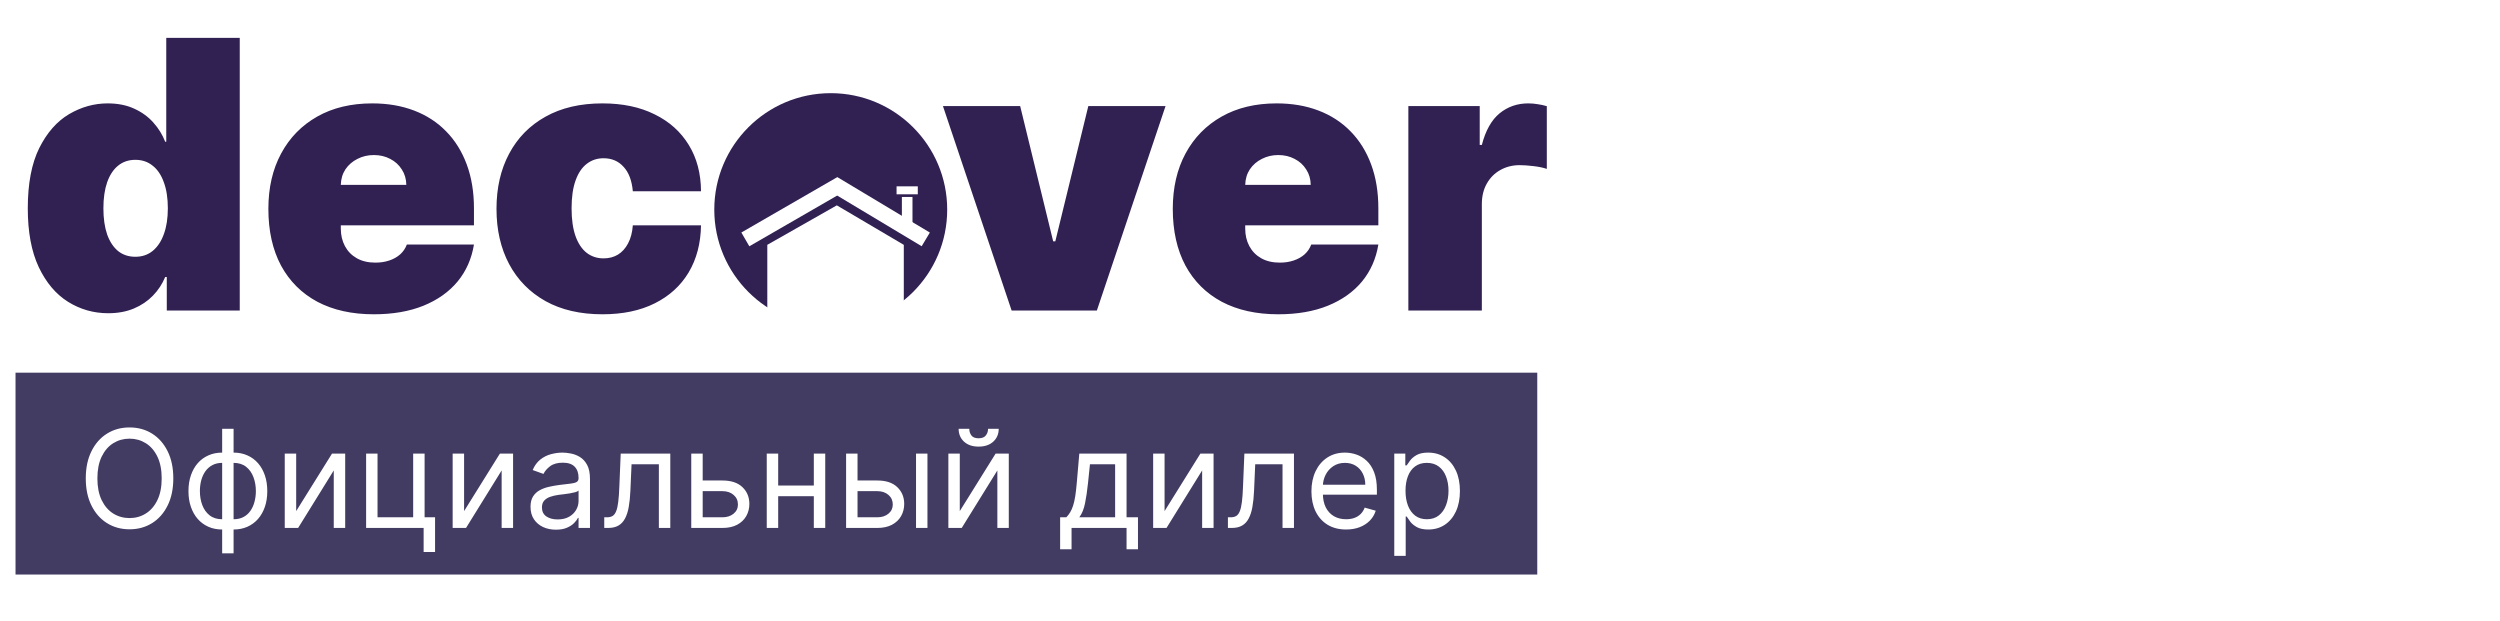 <svg width="161" height="40" viewBox="0 0 161 40" fill="none" xmlns="http://www.w3.org/2000/svg">
<rect x="0" y="0" width="161" height="40" fill="#808080" stroke="none"/>
<g clip-path="url(#clip0_383_68)">
<rect width="161" height="40" fill="white"/>
<path d="M6.968 20.172C6.03 20.172 5.167 19.926 4.378 19.434C3.595 18.942 2.966 18.197 2.492 17.196C2.023 16.196 1.789 14.935 1.789 13.415C1.789 11.825 2.035 10.534 2.526 9.539C3.024 8.544 3.664 7.815 4.447 7.352C5.236 6.889 6.065 6.658 6.934 6.658C7.585 6.658 8.157 6.772 8.649 7.001C9.14 7.224 9.552 7.524 9.883 7.901C10.215 8.273 10.466 8.681 10.638 9.127H10.707V2.439H15.44V20H10.741V17.839H10.638C10.455 18.285 10.192 18.685 9.849 19.04C9.512 19.388 9.1 19.666 8.614 19.871C8.134 20.072 7.585 20.172 6.968 20.172ZM8.717 16.536C9.152 16.536 9.523 16.41 9.832 16.159C10.146 15.901 10.386 15.541 10.552 15.078C10.724 14.609 10.809 14.055 10.809 13.415C10.809 12.763 10.724 12.206 10.552 11.743C10.386 11.274 10.146 10.916 9.832 10.671C9.523 10.419 9.152 10.293 8.717 10.293C8.283 10.293 7.911 10.419 7.603 10.671C7.3 10.916 7.065 11.274 6.899 11.743C6.739 12.206 6.659 12.763 6.659 13.415C6.659 14.066 6.739 14.627 6.899 15.095C7.065 15.558 7.3 15.916 7.603 16.167C7.911 16.413 8.283 16.536 8.717 16.536ZM24.075 20.24C22.668 20.24 21.456 19.971 20.439 19.434C19.427 18.891 18.647 18.114 18.098 17.102C17.555 16.084 17.283 14.867 17.283 13.449C17.283 12.088 17.558 10.899 18.107 9.882C18.655 8.864 19.43 8.073 20.43 7.507C21.431 6.941 22.611 6.658 23.972 6.658C24.966 6.658 25.867 6.812 26.673 7.121C27.479 7.429 28.168 7.878 28.739 8.467C29.311 9.05 29.751 9.759 30.06 10.594C30.368 11.428 30.523 12.368 30.523 13.415V14.512H18.758V11.905H26.167C26.161 11.528 26.064 11.197 25.875 10.911C25.692 10.619 25.444 10.393 25.129 10.233C24.82 10.068 24.469 9.985 24.075 9.985C23.692 9.985 23.34 10.068 23.02 10.233C22.7 10.393 22.442 10.616 22.248 10.902C22.059 11.188 21.959 11.523 21.948 11.905V14.718C21.948 15.141 22.037 15.518 22.214 15.85C22.391 16.181 22.645 16.442 22.977 16.63C23.308 16.819 23.709 16.913 24.177 16.913C24.503 16.913 24.8 16.867 25.069 16.776C25.344 16.684 25.578 16.553 25.772 16.381C25.967 16.204 26.11 15.993 26.201 15.747H30.523C30.374 16.662 30.023 17.456 29.468 18.131C28.913 18.799 28.179 19.32 27.264 19.691C26.355 20.057 25.292 20.24 24.075 20.24ZM38.799 20.24C37.37 20.24 36.147 19.957 35.129 19.391C34.112 18.82 33.332 18.025 32.788 17.007C32.245 15.984 31.974 14.798 31.974 13.449C31.974 12.1 32.245 10.916 32.788 9.899C33.332 8.876 34.112 8.081 35.129 7.515C36.147 6.944 37.37 6.658 38.799 6.658C40.091 6.658 41.209 6.892 42.152 7.361C43.101 7.824 43.836 8.481 44.356 9.333C44.876 10.179 45.139 11.174 45.145 12.317H40.754C40.692 11.625 40.492 11.1 40.154 10.739C39.823 10.373 39.394 10.191 38.868 10.191C38.456 10.191 38.096 10.311 37.788 10.551C37.479 10.785 37.239 11.142 37.067 11.623C36.896 12.097 36.81 12.694 36.81 13.415C36.81 14.135 36.896 14.735 37.067 15.215C37.239 15.69 37.479 16.047 37.788 16.287C38.096 16.521 38.456 16.639 38.868 16.639C39.217 16.639 39.525 16.559 39.794 16.399C40.063 16.233 40.28 15.993 40.446 15.678C40.617 15.358 40.72 14.97 40.754 14.512H45.145C45.127 15.673 44.862 16.684 44.347 17.548C43.833 18.405 43.104 19.068 42.161 19.537C41.223 20.006 40.103 20.24 38.799 20.24ZM53.443 20.24C52.014 20.24 50.79 19.957 49.773 19.391C48.755 18.82 47.975 18.025 47.432 17.007C46.889 15.984 46.617 14.798 46.617 13.449C46.617 12.1 46.889 10.916 47.432 9.899C47.975 8.876 48.755 8.081 49.773 7.515C50.79 6.944 52.014 6.658 53.443 6.658C54.872 6.658 56.095 6.944 57.113 7.515C58.13 8.081 58.911 8.876 59.454 9.899C59.997 10.916 60.268 12.1 60.268 13.449C60.268 14.798 59.997 15.984 59.454 17.007C58.911 18.025 58.13 18.82 57.113 19.391C56.095 19.957 54.872 20.24 53.443 20.24ZM53.477 16.742C53.877 16.742 54.223 16.607 54.515 16.339C54.806 16.07 55.032 15.687 55.192 15.19C55.352 14.692 55.432 14.101 55.432 13.415C55.432 12.723 55.352 12.131 55.192 11.64C55.032 11.142 54.806 10.759 54.515 10.491C54.223 10.222 53.877 10.088 53.477 10.088C53.054 10.088 52.691 10.222 52.388 10.491C52.085 10.759 51.854 11.142 51.694 11.64C51.533 12.131 51.453 12.723 51.453 13.415C51.453 14.101 51.533 14.692 51.694 15.19C51.854 15.687 52.085 16.07 52.388 16.339C52.691 16.607 53.054 16.742 53.477 16.742ZM75.062 6.829L70.637 20H65.149L60.725 6.829H65.698L67.825 15.541H67.962L70.088 6.829H75.062ZM82.318 20.24C80.912 20.24 79.7 19.971 78.683 19.434C77.671 18.891 76.89 18.114 76.342 17.102C75.799 16.084 75.527 14.867 75.527 13.449C75.527 12.088 75.801 10.899 76.35 9.882C76.899 8.864 77.674 8.073 78.674 7.507C79.674 6.941 80.855 6.658 82.215 6.658C83.21 6.658 84.11 6.812 84.916 7.121C85.722 7.429 86.411 7.878 86.983 8.467C87.554 9.05 87.995 9.759 88.303 10.594C88.612 11.428 88.766 12.368 88.766 13.415V14.512H77.002V11.905H84.41C84.405 11.528 84.308 11.197 84.119 10.911C83.936 10.619 83.687 10.393 83.373 10.233C83.064 10.068 82.713 9.985 82.318 9.985C81.935 9.985 81.584 10.068 81.263 10.233C80.943 10.393 80.686 10.616 80.492 10.902C80.303 11.188 80.203 11.523 80.192 11.905V14.718C80.192 15.141 80.28 15.518 80.457 15.85C80.635 16.181 80.889 16.442 81.221 16.63C81.552 16.819 81.952 16.913 82.421 16.913C82.747 16.913 83.044 16.867 83.313 16.776C83.587 16.684 83.822 16.553 84.016 16.381C84.21 16.204 84.353 15.993 84.445 15.747H88.766C88.618 16.662 88.266 17.456 87.712 18.131C87.157 18.799 86.423 19.32 85.508 19.691C84.599 20.057 83.536 20.24 82.318 20.24ZM90.698 20V6.829H95.294V9.333H95.431C95.671 8.407 96.051 7.73 96.571 7.301C97.097 6.872 97.712 6.658 98.415 6.658C98.621 6.658 98.824 6.675 99.024 6.709C99.23 6.738 99.427 6.781 99.615 6.838V10.877C99.381 10.796 99.092 10.736 98.749 10.697C98.406 10.656 98.112 10.636 97.866 10.636C97.403 10.636 96.986 10.742 96.614 10.954C96.248 11.159 95.96 11.451 95.748 11.828C95.537 12.2 95.431 12.637 95.431 13.14V20H90.698Z" fill="#312153"/>
<circle cx="53.5" cy="13.5" r="7.5" fill="#312153"/>
<path d="M48 15.417L53.919 12L59.619 15.417" stroke="white" stroke-width="1.025"/>
<path d="M53.89 13.367L49.538 15.839V23H58.081V15.839L53.89 13.367Z" fill="white" stroke="white" stroke-width="0.247"/>
<rect x="58.081" y="12.684" width="0.683" height="1.709" fill="white"/>
<rect x="57.739" y="12" width="1.367" height="0.513" fill="white"/>
<rect width="98" height="13" transform="translate(1 24)" fill="#423C63"/>
<path d="M11.161 30.807C11.161 31.481 11.04 32.063 10.796 32.553C10.553 33.044 10.22 33.422 9.796 33.688C9.372 33.954 8.887 34.087 8.343 34.087C7.798 34.087 7.314 33.954 6.89 33.688C6.465 33.422 6.132 33.044 5.889 32.553C5.645 32.063 5.524 31.481 5.524 30.807C5.524 30.134 5.645 29.552 5.889 29.061C6.132 28.57 6.465 28.192 6.89 27.926C7.314 27.66 7.798 27.527 8.343 27.527C8.887 27.527 9.372 27.66 9.796 27.926C10.22 28.192 10.553 28.57 10.796 29.061C11.04 29.552 11.161 30.134 11.161 30.807ZM10.413 30.807C10.413 30.254 10.32 29.788 10.136 29.407C9.953 29.027 9.704 28.739 9.39 28.543C9.078 28.348 8.729 28.25 8.343 28.25C7.956 28.25 7.606 28.348 7.292 28.543C6.98 28.739 6.732 29.027 6.547 29.407C6.364 29.788 6.272 30.254 6.272 30.807C6.272 31.36 6.364 31.827 6.547 32.207C6.732 32.587 6.98 32.875 7.292 33.071C7.606 33.266 7.956 33.364 8.343 33.364C8.729 33.364 9.078 33.266 9.39 33.071C9.704 32.875 9.953 32.587 10.136 32.207C10.32 31.827 10.413 31.36 10.413 30.807ZM14.307 35.634V27.614H15.043V35.634H14.307ZM14.307 34.1C13.983 34.1 13.688 34.042 13.422 33.925C13.156 33.807 12.927 33.639 12.736 33.423C12.545 33.205 12.397 32.944 12.293 32.641C12.189 32.337 12.137 32 12.137 31.63C12.137 31.256 12.189 30.917 12.293 30.614C12.397 30.308 12.545 30.046 12.736 29.828C12.927 29.61 13.156 29.442 13.422 29.326C13.688 29.207 13.983 29.148 14.307 29.148H14.532V34.1H14.307ZM14.307 33.439H14.432V29.809H14.307C14.062 29.809 13.849 29.859 13.668 29.959C13.487 30.057 13.338 30.191 13.219 30.361C13.103 30.53 13.015 30.723 12.957 30.941C12.901 31.159 12.873 31.389 12.873 31.63C12.873 31.95 12.924 32.248 13.026 32.522C13.128 32.796 13.285 33.018 13.497 33.186C13.709 33.355 13.979 33.439 14.307 33.439ZM15.043 34.1H14.819V29.148H15.043C15.368 29.148 15.663 29.207 15.929 29.326C16.195 29.442 16.424 29.61 16.615 29.828C16.806 30.046 16.954 30.308 17.058 30.614C17.162 30.917 17.213 31.256 17.213 31.63C17.213 32 17.162 32.337 17.058 32.641C16.954 32.944 16.806 33.205 16.615 33.423C16.424 33.639 16.195 33.807 15.929 33.925C15.663 34.042 15.368 34.1 15.043 34.1ZM15.043 33.439C15.291 33.439 15.504 33.391 15.682 33.295C15.863 33.198 16.012 33.065 16.128 32.896C16.247 32.726 16.334 32.532 16.39 32.316C16.448 32.098 16.478 31.869 16.478 31.63C16.478 31.31 16.427 31.012 16.325 30.735C16.223 30.459 16.066 30.235 15.854 30.065C15.642 29.895 15.372 29.809 15.043 29.809H14.919V33.439H15.043ZM19.074 32.915L21.382 29.211H22.23V34H21.494V30.296L19.199 34H18.338V29.211H19.074V32.915ZM27.344 29.211V33.314H28.018V35.547H27.282V34H23.578V29.211H24.313V33.314H26.608V29.211H27.344ZM29.887 32.915L32.194 29.211H33.042V34H32.306V30.296L30.012 34H29.151V29.211H29.887V32.915ZM35.8 34.112C35.496 34.112 35.221 34.055 34.973 33.941C34.726 33.824 34.529 33.657 34.384 33.439C34.238 33.218 34.166 32.952 34.166 32.641C34.166 32.366 34.22 32.144 34.328 31.973C34.436 31.801 34.58 31.666 34.761 31.568C34.942 31.47 35.142 31.397 35.36 31.35C35.58 31.3 35.802 31.26 36.024 31.231C36.315 31.194 36.551 31.166 36.732 31.147C36.915 31.126 37.048 31.092 37.131 31.044C37.216 30.996 37.259 30.913 37.259 30.795V30.77C37.259 30.462 37.175 30.223 37.006 30.052C36.84 29.882 36.587 29.797 36.248 29.797C35.897 29.797 35.622 29.874 35.422 30.028C35.223 30.181 35.082 30.346 35.001 30.52L34.303 30.271C34.428 29.98 34.594 29.753 34.802 29.591C35.012 29.427 35.24 29.312 35.488 29.248C35.737 29.181 35.983 29.148 36.224 29.148C36.377 29.148 36.554 29.167 36.754 29.204C36.955 29.24 37.15 29.314 37.337 29.426C37.526 29.538 37.683 29.707 37.808 29.934C37.932 30.161 37.995 30.464 37.995 30.845V34H37.259V33.351H37.221C37.172 33.455 37.088 33.567 36.972 33.685C36.855 33.804 36.701 33.904 36.507 33.987C36.314 34.071 36.078 34.112 35.8 34.112ZM35.912 33.451C36.203 33.451 36.448 33.394 36.648 33.28C36.849 33.165 37.001 33.018 37.103 32.837C37.207 32.656 37.259 32.466 37.259 32.266V31.593C37.228 31.63 37.159 31.665 37.053 31.696C36.949 31.725 36.828 31.751 36.691 31.774C36.556 31.794 36.424 31.813 36.295 31.83C36.169 31.844 36.066 31.857 35.987 31.867C35.795 31.892 35.617 31.933 35.45 31.989C35.286 32.043 35.153 32.125 35.051 32.235C34.951 32.343 34.901 32.491 34.901 32.678C34.901 32.934 34.996 33.127 35.185 33.258C35.377 33.387 35.619 33.451 35.912 33.451ZM38.914 34V33.314H39.088C39.232 33.314 39.351 33.286 39.447 33.23C39.542 33.172 39.619 33.071 39.678 32.927C39.738 32.782 39.784 32.58 39.815 32.322C39.848 32.063 39.872 31.732 39.886 31.331L39.974 29.211H43.167V34H42.431V29.897H40.672L40.597 31.605C40.581 31.998 40.545 32.344 40.491 32.644C40.44 32.941 40.359 33.19 40.251 33.392C40.145 33.594 40.004 33.745 39.827 33.847C39.651 33.949 39.429 34 39.163 34H38.914ZM45.153 30.944H46.525C47.086 30.944 47.515 31.087 47.813 31.372C48.11 31.656 48.259 32.017 48.259 32.453C48.259 32.74 48.192 33.001 48.059 33.236C47.926 33.469 47.731 33.655 47.473 33.794C47.215 33.931 46.899 34 46.525 34H44.517V29.211H45.253V33.314H46.525C46.816 33.314 47.055 33.237 47.242 33.083C47.429 32.929 47.523 32.732 47.523 32.491C47.523 32.237 47.429 32.03 47.242 31.87C47.055 31.71 46.816 31.63 46.525 31.63H45.153V30.944ZM52.584 31.269V31.954H49.94V31.269H52.584ZM50.115 29.211V34H49.379V29.211H50.115ZM53.145 29.211V34H52.41V29.211H53.145ZM55.125 30.944H56.497C57.059 30.944 57.488 31.087 57.785 31.372C58.082 31.656 58.231 32.017 58.231 32.453C58.231 32.74 58.164 33.001 58.031 33.236C57.898 33.469 57.703 33.655 57.445 33.794C57.187 33.931 56.871 34 56.497 34H54.489V29.211H55.225V33.314H56.497C56.788 33.314 57.027 33.237 57.214 33.083C57.401 32.929 57.495 32.732 57.495 32.491C57.495 32.237 57.401 32.03 57.214 31.87C57.027 31.71 56.788 31.63 56.497 31.63H55.125V30.944ZM58.992 34V29.211H59.728V34H58.992ZM61.81 32.915L64.118 29.211H64.966V34H64.23V30.296L61.935 34H61.075V29.211H61.81V32.915ZM63.631 27.614H64.317C64.317 27.951 64.201 28.226 63.968 28.441C63.735 28.655 63.419 28.762 63.02 28.762C62.627 28.762 62.315 28.655 62.082 28.441C61.851 28.226 61.736 27.951 61.736 27.614H62.422C62.422 27.776 62.466 27.919 62.556 28.041C62.647 28.164 62.802 28.225 63.02 28.225C63.239 28.225 63.395 28.164 63.488 28.041C63.584 27.919 63.631 27.776 63.631 27.614ZM68.272 35.372V33.314H68.671C68.769 33.212 68.853 33.102 68.924 32.983C68.994 32.865 69.056 32.725 69.108 32.563C69.162 32.398 69.207 32.199 69.245 31.964C69.282 31.727 69.315 31.441 69.344 31.106L69.507 29.211H72.55V33.314H73.286V35.372H72.55V34H69.008V35.372H68.272ZM69.507 33.314H71.814V29.897H70.193L70.068 31.106C70.016 31.607 69.951 32.045 69.875 32.419C69.798 32.793 69.675 33.092 69.507 33.314ZM74.998 32.915L77.306 29.211H78.154V34H77.418V30.296L75.123 34H74.263V29.211H74.998V32.915ZM79.078 34V33.314H79.252C79.396 33.314 79.515 33.286 79.611 33.23C79.706 33.172 79.783 33.071 79.841 32.927C79.902 32.782 79.948 32.58 79.979 32.322C80.012 32.063 80.036 31.732 80.05 31.331L80.138 29.211H83.331V34H82.595V29.897H80.836L80.761 31.605C80.745 31.998 80.709 32.344 80.655 32.644C80.603 32.941 80.523 33.19 80.415 33.392C80.309 33.594 80.168 33.745 79.991 33.847C79.814 33.949 79.593 34 79.327 34H79.078ZM86.689 34.1C86.227 34.1 85.829 33.998 85.495 33.794C85.162 33.588 84.905 33.302 84.724 32.934C84.546 32.564 84.456 32.133 84.456 31.643C84.456 31.152 84.546 30.72 84.724 30.346C84.905 29.969 85.157 29.676 85.479 29.466C85.803 29.254 86.182 29.148 86.614 29.148C86.863 29.148 87.11 29.19 87.353 29.273C87.596 29.356 87.817 29.491 88.017 29.678C88.217 29.863 88.376 30.109 88.494 30.414C88.613 30.72 88.672 31.096 88.672 31.543V31.855H84.98V31.219H87.924C87.924 30.948 87.87 30.707 87.761 30.495C87.655 30.283 87.504 30.116 87.306 29.993C87.111 29.871 86.88 29.809 86.614 29.809C86.321 29.809 86.067 29.882 85.853 30.028C85.641 30.171 85.478 30.358 85.364 30.589C85.249 30.82 85.192 31.067 85.192 31.331V31.755C85.192 32.117 85.254 32.423 85.379 32.675C85.506 32.924 85.682 33.114 85.906 33.245C86.131 33.374 86.391 33.439 86.689 33.439C86.882 33.439 87.057 33.412 87.213 33.358C87.371 33.302 87.507 33.218 87.621 33.108C87.735 32.996 87.824 32.857 87.886 32.69L88.597 32.89C88.522 33.131 88.397 33.343 88.22 33.526C88.043 33.707 87.825 33.848 87.565 33.95C87.305 34.05 87.013 34.1 86.689 34.1ZM89.791 35.796V29.211H90.502V29.971H90.59C90.644 29.888 90.718 29.782 90.814 29.653C90.912 29.522 91.051 29.406 91.232 29.304C91.415 29.2 91.662 29.148 91.974 29.148C92.377 29.148 92.733 29.249 93.04 29.451C93.348 29.652 93.588 29.938 93.761 30.308C93.933 30.678 94.019 31.115 94.019 31.618C94.019 32.125 93.933 32.565 93.761 32.937C93.588 33.307 93.349 33.594 93.043 33.797C92.738 33.999 92.385 34.1 91.986 34.1C91.679 34.1 91.432 34.049 91.247 33.947C91.062 33.843 90.92 33.726 90.82 33.595C90.721 33.462 90.644 33.351 90.59 33.264H90.527V35.796H89.791ZM90.515 31.605C90.515 31.967 90.568 32.286 90.674 32.563C90.78 32.837 90.935 33.052 91.138 33.208C91.342 33.362 91.591 33.439 91.887 33.439C92.194 33.439 92.451 33.358 92.657 33.196C92.865 33.031 93.021 32.811 93.124 32.535C93.231 32.256 93.284 31.946 93.284 31.605C93.284 31.269 93.231 30.965 93.128 30.695C93.026 30.422 92.871 30.207 92.663 30.049C92.457 29.889 92.198 29.809 91.887 29.809C91.587 29.809 91.336 29.885 91.132 30.037C90.928 30.187 90.775 30.396 90.671 30.667C90.567 30.935 90.515 31.248 90.515 31.605Z" fill="white"/>
</g>
<defs>
<clipPath id="clip0_383_68">
<rect width="161" height="40" fill="white"/>
</clipPath>
</defs>
</svg>
